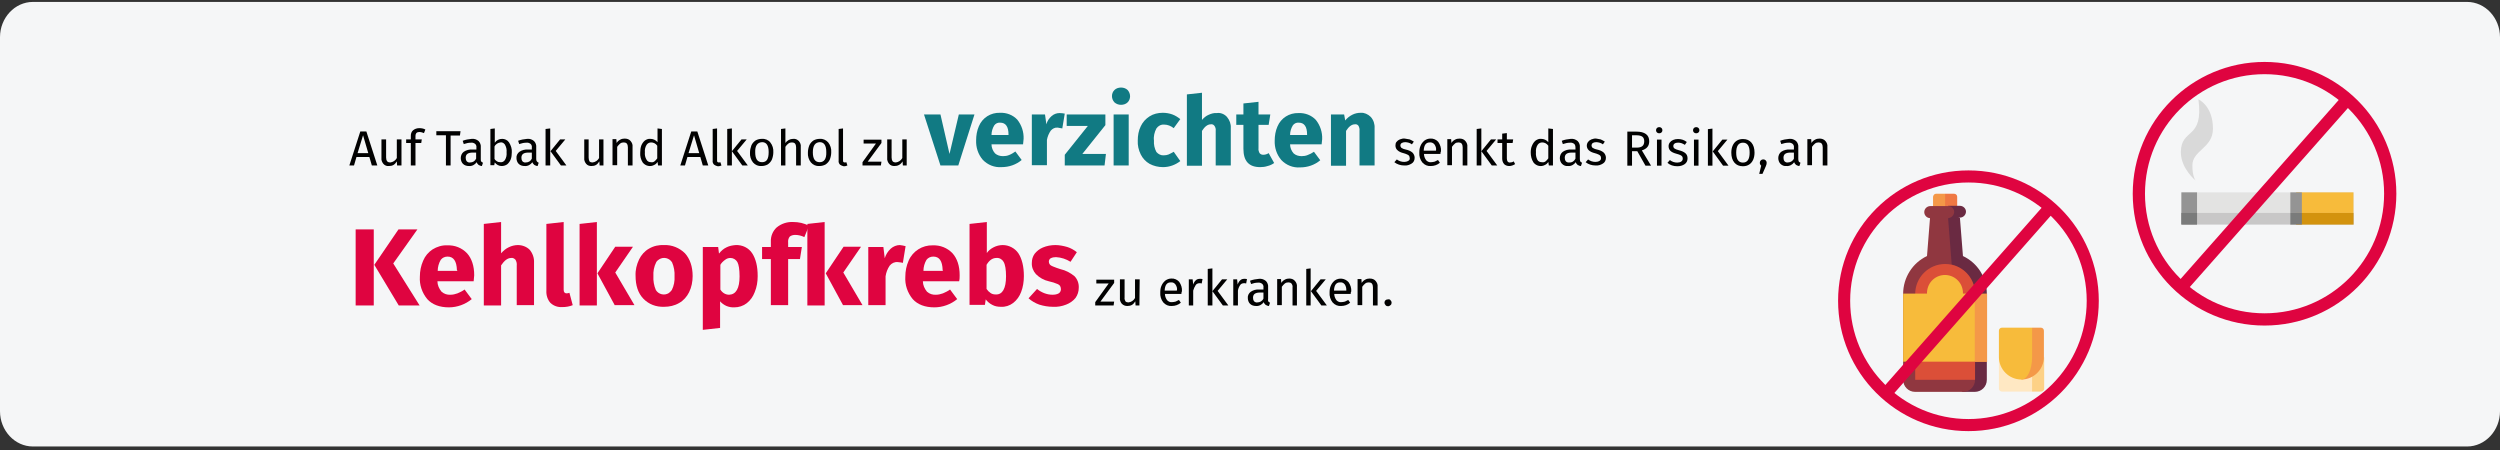 <?xml version="1.0" encoding="UTF-8"?>
<svg width="911px" height="164px" viewBox="0 0 911 164" version="1.1" xmlns="http://www.w3.org/2000/svg" xmlns:xlink="http://www.w3.org/1999/xlink">
    <rect x="0" y="0" width="911" height="164" fill="#333333" stroke="none"/>
    <title>kehlkopfkrebs-vorbeugung</title>
    <g id="Page-1" stroke="none" stroke-width="1" fill="none" fill-rule="evenodd">
        <g id="Illustrationen" transform="translate(3, -27302)">
            <g id="kehlkopfkrebs-vorbeugung" transform="translate(-3, 27302)">
                <g id="Group" transform="translate(0, 0.5)" fill="#F5F6F7" fill-rule="nonzero">
                    <g id="asthma-haeufigkeit">
                        <g id="guertelrose-haeufigkeit">
                            <g id="BG_Figur">
                                <g id="Mask">
                                    <path d="M911,13.057 L911,149.343 C911,156.414 905.6,162.2 899,162.2 L12,162.2 C5.4,162.2 0,156.414 0,149.343 L0,13.057 C0,5.986 5.4,0.2 12,0.2 L899,0.2 C905.6,0.2 911,5.986 911,13.057 Z" id="Path"></path>
                                </g>
                            </g>
                        </g>
                    </g>
                </g>
                <g id="Group" transform="translate(127, 31.5)" fill-rule="nonzero">
                    <path d="M8.5,28.8 L7.6,25.7 L2.9,25.7 L2,28.8 L0.3,28.8 L4.3,16.4 L6.5,16.4 L10.5,28.8 L8.5,28.8 Z M3.3,24.3 L7.2,24.3 L5.3,17.8 L3.3,24.3 Z" id="Shape" fill="#010101"></path>
                    <path d="M19.1,28.8 L17.7,28.8 L17.6,27.3 C17.3,27.8 16.9,28.3 16.4,28.6 C15.9,28.9 15.3,29 14.7,29 C14,29.1 13.2,28.8 12.7,28.2 C12.2,27.6 11.9,26.8 12,26.1 L12,19.3 L13.7,19.3 L13.7,25.9 C13.7,26.4 13.8,26.9 14.1,27.3 C14.4,27.6 14.8,27.7 15.2,27.7 C16.2,27.6 17.1,27 17.6,26.1 L17.6,19.3 L19.3,19.3 L19.3,28.8 L19.1,28.8 Z" id="Path" fill="#010101"></path>
                    <path d="M24.7,17 C24.5,17.3 24.4,17.6 24.4,18 L24.4,19.3 L26.7,19.3 L26.5,20.6 L24.4,20.6 L24.4,28.8 L22.7,28.8 L22.7,20.6 L21,20.6 L21,19.3 L22.7,19.3 L22.7,18 C22.7,17.3 22.9,16.5 23.5,16 C24.1,15.5 24.9,15.2 25.7,15.2 C26.1,15.2 26.5,15.2 26.9,15.3 C27.3,15.4 27.7,15.5 28,15.7 L27.5,17 C27,16.8 26.4,16.6 25.8,16.6 C25.4,16.6 25,16.7 24.7,17 Z" id="Path" fill="#010101"></path>
                    <polygon id="Path" fill="#010101" points="40.8 16.4 40.6 17.9 37.2 17.9 37.2 28.8 35.5 28.8 35.5 17.8 32 17.8 32 16.3 40.8 16.3"></polygon>
                    <path d="M48.4,27.4 C48.6,27.6 48.8,27.7 49,27.8 L48.6,29 C48.2,29 47.8,28.8 47.4,28.6 C47.1,28.3 46.8,28 46.7,27.6 C46.1,28.5 45,29.1 43.9,29 C43.1,29 42.3,28.8 41.7,28.2 C41.2,27.7 40.9,26.9 40.9,26.1 C40.9,25.2 41.3,24.3 42,23.8 C42.9,23.2 44,22.9 45.1,23 L46.6,23 L46.6,22.3 C46.7,21.8 46.5,21.2 46.1,20.9 C45.7,20.6 45.1,20.4 44.6,20.5 C43.7,20.5 42.9,20.7 42,21 L41.6,19.8 C42.6,19.4 43.8,19.2 44.9,19.1 C45.8,19 46.7,19.3 47.4,19.9 C48,20.5 48.3,21.4 48.2,22.2 L48.2,26.5 C48.2,26.9 48.2,27.2 48.4,27.4 Z M46.5,26.3 L46.5,24.1 L45.3,24.1 C43.5,24.1 42.7,24.7 42.7,26 C42.7,26.5 42.8,26.9 43.1,27.3 C43.4,27.6 43.9,27.8 44.3,27.7 C45.3,27.7 46.1,27.2 46.5,26.3 Z" id="Shape" fill="#010101"></path>
                    <path d="M58.5,20.4 C59.2,21.5 59.6,22.8 59.5,24 C59.5,24.9 59.4,25.8 59.1,26.6 C58.8,27.3 58.4,27.9 57.8,28.4 C57.2,28.8 56.5,29 55.8,29 C54.8,29 53.9,28.5 53.3,27.7 L53.1,28.7 L51.7,28.7 L51.7,15.5 L53.3,15.3 L53.3,20.5 C53.9,19.6 54.9,19.1 56,19.1 C56.9,19.1 57.9,19.5 58.5,20.4 Z M57,26.8 C57.5,26 57.7,25 57.6,24 C57.7,23 57.5,22.1 57,21.2 C56.6,20.6 56,20.3 55.4,20.4 C54.5,20.5 53.6,21 53.2,21.9 L53.2,26.4 C53.4,26.8 53.8,27.1 54.1,27.3 C54.4,27.5 54.8,27.6 55.3,27.6 C56,27.7 56.6,27.4 57,26.8 Z" id="Shape" fill="#010101"></path>
                    <path d="M68.7,27.4 C68.9,27.6 69.1,27.7 69.3,27.8 L68.9,29 C68.5,29 68.1,28.8 67.7,28.6 C67.4,28.3 67.1,28 67,27.6 C66.4,28.5 65.3,29.1 64.2,29 C63.4,29 62.6,28.8 62,28.2 C61.5,27.7 61.2,26.9 61.2,26.1 C61.1,25.2 61.6,24.3 62.3,23.8 C63.2,23.2 64.3,22.9 65.4,23 L66.8,23 L66.8,22.3 C66.9,21.8 66.7,21.2 66.3,20.9 C65.9,20.6 65.3,20.4 64.8,20.5 C63.9,20.5 63.1,20.7 62.2,21 L61.8,19.8 C62.8,19.4 64,19.2 65.1,19.1 C66,19 66.9,19.3 67.6,19.9 C68.2,20.5 68.5,21.4 68.4,22.2 L68.4,26.5 C68.4,26.9 68.5,27.2 68.7,27.4 Z M66.8,26.3 L66.8,24.1 L65.6,24.1 C63.8,24.1 63,24.7 63,26 C63,26.5 63.1,26.9 63.4,27.3 C63.7,27.6 64.2,27.8 64.6,27.7 C65.6,27.7 66.4,27.2 66.8,26.3 Z" id="Shape" fill="#010101"></path>
                    <path d="M73.5,15.3 L73.5,28.8 L71.8,28.8 L71.8,15.5 L73.5,15.3 Z M79,19.3 L75.5,23.5 L79.4,28.8 L77.4,28.8 L73.6,23.6 L77.1,19.3 L79,19.3 Z" id="Shape" fill="#010101"></path>
                    <path d="M92.9,28.8 L91.5,28.8 L91.4,27.3 C91.1,27.8 90.7,28.3 90.2,28.6 C89.7,28.9 89.1,29 88.5,29 C87.8,29 87.1,28.8 86.6,28.2 C86.1,27.6 85.8,26.8 85.9,26.1 L85.9,19.3 L87.5,19.3 L87.5,25.9 C87.5,26.4 87.6,26.9 87.8,27.3 C88.1,27.6 88.5,27.7 88.9,27.7 C89.9,27.6 90.8,27 91.3,26.1 L91.3,19.3 L92.9,19.3 L92.9,28.8 Z" id="Path" fill="#010101"></path>
                    <path d="M102.8,19.9 C103.3,20.5 103.6,21.2 103.5,22 L103.5,28.8 L101.8,28.8 L101.8,22.2 C101.8,21.7 101.7,21.2 101.4,20.8 C101.1,20.5 100.7,20.4 100.3,20.4 C99.8,20.4 99.4,20.5 99,20.8 C98.6,21.1 98.2,21.6 97.9,22 L97.9,28.7 L96.2,28.7 L96.2,19.2 L97.6,19.2 L97.7,20.6 C98,20.1 98.4,19.7 99,19.4 C99.5,19.1 100.1,19 100.6,19 C101.6,19 102.3,19.3 102.8,19.9 Z" id="Path" fill="#010101"></path>
                    <path d="M114.2,15.5 L114.2,28.8 L112.8,28.8 L112.6,27.5 C112.3,28 111.9,28.4 111.4,28.6 C110,29.4 108.2,29 107.2,27.7 C106.5,26.6 106.2,25.4 106.3,24.1 C106.3,23.2 106.4,22.3 106.7,21.5 C107,20.8 107.4,20.2 108,19.7 C108.6,19.3 109.3,19 110,19.1 C111,19.1 111.9,19.5 112.6,20.3 L112.6,15.3 L114.2,15.5 Z M111.5,27.3 C111.9,27 112.2,26.6 112.5,26.2 L112.5,21.6 C112.2,21.2 111.9,20.9 111.5,20.7 C111.1,20.5 110.7,20.4 110.3,20.4 C109.6,20.4 109,20.7 108.6,21.3 C108.1,22.1 107.9,23.1 108,24 C107.9,24.9 108.1,25.9 108.6,26.7 C108.9,27.3 109.5,27.6 110.2,27.6 C110.7,27.7 111.1,27.6 111.5,27.3 Z" id="Shape" fill="#010101"></path>
                    <path d="M129.1,28.8 L128.2,25.7 L123.5,25.7 L122.6,28.8 L120.9,28.8 L124.9,16.4 L127.1,16.4 L131.1,28.8 L129.1,28.8 Z M123.9,24.3 L127.8,24.3 L125.9,17.8 L123.9,24.3 Z" id="Shape" fill="#010101"></path>
                    <path d="M133.2,28.5 C132.8,28.1 132.6,27.5 132.7,27 L132.7,15.5 L134.3,15.3 L134.3,26.9 C134.3,27.1 134.3,27.3 134.4,27.5 C134.5,27.6 134.7,27.7 134.9,27.7 C135.1,27.7 135.3,27.7 135.5,27.6 L135.9,28.8 C135.5,29 135,29.1 134.6,29.1 C134.1,29 133.6,28.8 133.2,28.5 Z" id="Path" fill="#010101"></path>
                    <path d="M139.7,15.3 L139.7,28.8 L138,28.8 L138,15.5 L139.7,15.3 Z M145.1,19.3 L141.6,23.5 L145.5,28.8 L143.5,28.8 L139.7,23.6 L143.2,19.3 L145.1,19.3 Z" id="Shape" fill="#010101"></path>
                    <path d="M153.7,20.4 C154.5,21.4 154.9,22.7 154.8,24 C154.8,24.9 154.6,25.8 154.3,26.6 C154,27.3 153.5,27.9 152.8,28.4 C152.1,28.8 151.3,29 150.5,29 C149.3,29.1 148.2,28.6 147.4,27.7 C146.6,26.7 146.2,25.4 146.3,24.1 C146.3,23.2 146.5,22.3 146.8,21.5 C147.1,20.8 147.6,20.2 148.3,19.7 C149,19.3 149.8,19.1 150.6,19.1 C151.8,19 153,19.5 153.7,20.4 Z M148.2,24 C148.2,26.4 149,27.6 150.7,27.6 C152.4,27.6 153.1,26.4 153.1,23.9 C153.1,21.5 152.3,20.3 150.7,20.3 C149,20.4 148.1,21.6 148.2,24 L148.2,24 Z" id="Shape" fill="#010101"></path>
                    <path d="M164.1,19.9 C164.6,20.5 164.9,21.2 164.8,22 L164.8,28.8 L163.1,28.8 L163.1,22.2 C163.1,21.7 163,21.2 162.7,20.8 C162.4,20.5 162,20.4 161.6,20.4 C161.1,20.4 160.7,20.5 160.3,20.8 C159.9,21.1 159.5,21.5 159.2,22 L159.2,28.8 L157.6,28.8 L157.6,15.5 L159.2,15.3 L159.2,20.6 C159.8,19.7 160.9,19.1 162,19.1 C162.8,19 163.5,19.3 164.1,19.9 Z" id="Path" fill="#010101"></path>
                    <path d="M174.8,20.4 C175.6,21.4 176,22.7 175.9,24 C175.9,24.9 175.7,25.8 175.4,26.6 C175.1,27.3 174.6,27.9 173.9,28.4 C173.2,28.8 172.4,29 171.6,29 C170.4,29.1 169.3,28.6 168.5,27.7 C167.7,26.7 167.3,25.4 167.4,24.1 C167.4,23.2 167.6,22.3 167.9,21.5 C168.2,20.8 168.7,20.2 169.4,19.7 C170.1,19.3 170.9,19.1 171.7,19.1 C172.9,19 174,19.5 174.8,20.4 Z M169.2,24 C169.2,26.4 170,27.6 171.7,27.6 C173.3,27.6 174.2,26.4 174.1,23.9 C174.1,21.5 173.3,20.3 171.7,20.3 C170,20.4 169.2,21.6 169.2,24 Z" id="Shape" fill="#010101"></path>
                    <path d="M179.1,28.5 C178.7,28.1 178.5,27.5 178.6,27 L178.6,15.5 L180.2,15.3 L180.2,26.9 C180.2,27.1 180.2,27.3 180.3,27.5 C180.4,27.6 180.6,27.7 180.8,27.7 C181,27.7 181.2,27.7 181.4,27.6 L181.8,28.8 C181.4,29 180.9,29.1 180.5,29.1 C180,29 179.5,28.8 179.1,28.5 Z" id="Path" fill="#010101"></path>
                    <polygon id="Path" fill="#010101" points="194.2 19.3 194.2 20.6 189.2 27.4 194.2 27.4 194 28.8 187.3 28.8 187.3 27.6 192.2 20.8 187.7 20.8 187.7 19.4 194.2 19.4"></polygon>
                    <path d="M203.4,28.8 L202,28.8 L201.9,27.3 C201.6,27.8 201.2,28.3 200.6,28.6 C200.1,28.9 199.5,29 198.9,29 C198.2,29 197.5,28.8 197,28.2 C196.5,27.6 196.2,26.8 196.3,26.1 L196.3,19.3 L197.9,19.3 L197.9,25.9 C197.9,26.4 198,26.9 198.3,27.3 C198.6,27.6 199,27.7 199.4,27.7 C200.4,27.6 201.3,27 201.8,26.1 L201.8,19.3 L203.4,19.3 L203.4,28.8 Z" id="Path" fill="#010101"></path>
                    <polygon id="Path" fill="#117A83" points="228.1 10.2 222.2 28.8 215.7 28.8 209.7 10.2 215.7 10.2 219 24.6 222.4 10.2"></polygon>
                    <path d="M245.8,21.1 L234.3,21.1 C234.3,22.3 234.8,23.5 235.6,24.4 C236.4,25.1 237.4,25.4 238.5,25.4 C239.2,25.4 240,25.3 240.7,25 C241.5,24.7 242.3,24.2 243,23.7 L245.3,26.8 C243.3,28.5 240.7,29.4 238,29.4 C235.4,29.6 232.9,28.6 231.1,26.7 C229.4,24.7 228.6,22.2 228.7,19.6 C228.7,17.9 229,16.1 229.7,14.5 C231,11.4 234,9.5 237.4,9.6 C239.8,9.5 242.1,10.4 243.7,12.1 C245.3,14.1 246.1,16.6 246,19.1 C245.9,19.8 245.9,20.5 245.8,21.1 Z M240.5,17.5 C240.5,14.7 239.5,13.2 237.5,13.2 C236.6,13.1 235.8,13.5 235.3,14.2 C234.7,15.2 234.3,16.4 234.3,17.7 L240.5,17.7 L240.5,17.5 Z" id="Shape" fill="#117A83"></path>
                    <path d="M261,9.9 L260.1,15.3 C259.6,15.2 259,15.1 258.4,15 C257.4,14.9 256.5,15.4 255.9,16.1 C255.2,17.1 254.7,18.3 254.5,19.5 L254.5,28.7 L249,28.7 L249,10.2 L253.8,10.2 L254.3,13.8 C254.6,12.6 255.3,11.6 256.2,10.8 C257,10.1 258,9.7 259.1,9.7 C259.8,9.7 260.4,9.8 261,9.9 Z" id="Path" fill="#117A83"></path>
                    <polygon id="Path" fill="#117A83" points="275.8 10.2 275.8 14.1 267.4 24.6 276 24.6 275.5 28.8 261 28.8 261 24.9 269.4 14.4 261.7 14.4 261.7 10.2"></polygon>
                    <path d="M283.9,1.3 C285.1,2.6 285.1,4.6 283.9,5.8 C283.3,6.4 282.4,6.7 281.5,6.7 C280.6,6.7 279.8,6.4 279.1,5.8 C277.9,4.5 277.9,2.5 279.1,1.3 C279.7,0.7 280.6,0.4 281.5,0.4 C282.4,0.4 283.3,0.7 283.9,1.3 Z M284.3,10.2 L284.3,28.8 L278.8,28.8 L278.8,10.2 L284.3,10.2 Z" id="Shape" fill="#117A83"></path>
                    <path d="M300.2,10.2 C301.3,10.6 302.2,11.2 303.1,11.9 L300.7,15.2 C299.7,14.4 298.5,13.9 297.2,13.9 C296.1,13.8 295,14.4 294.4,15.3 C293.7,16.6 293.3,18.2 293.5,19.7 C293.4,21.2 293.7,22.6 294.4,23.9 C295.1,24.7 296.1,25.2 297.1,25.1 C297.7,25.1 298.3,25 298.8,24.8 C299.4,24.5 300.1,24.2 300.7,23.8 L303.1,27.2 C301.3,28.6 299.1,29.4 296.8,29.4 C295.1,29.4 293.4,29 291.9,28.2 C290.5,27.4 289.4,26.2 288.7,24.8 C287.9,23.2 287.5,21.4 287.6,19.7 C287.6,17.9 287.9,16.1 288.7,14.5 C289.4,13 290.5,11.8 291.9,10.9 C293.3,10 295,9.6 296.7,9.6 C297.9,9.6 299.1,9.8 300.2,10.2 Z" id="Path" fill="#117A83"></path>
                    <path d="M320.1,11.1 C321.1,12.3 321.6,13.7 321.5,15.2 L321.5,28.8 L316,28.8 L316,16.2 C316.1,15.5 315.9,14.8 315.5,14.3 C315.2,13.9 314.7,13.7 314.2,13.8 C313.1,13.8 312,14.6 311,16.2 L311,28.9 L305.5,28.9 L305.5,2.9 L311,2.3 L311,12.2 C311.7,11.4 312.5,10.7 313.5,10.3 C314.4,9.9 315.4,9.6 316.4,9.7 C317.7,9.5 319.1,10 320.1,11.1 Z" id="Path" fill="#117A83"></path>
                    <path d="M337.3,27.9 C336.6,28.4 335.8,28.8 334.9,29 C334,29.3 333.1,29.4 332.2,29.4 C328.1,29.4 326.1,27.2 326.1,22.7 L326.1,14 L323.5,14 L323.5,10.2 L326.1,10.2 L326.1,6.2 L331.6,5.6 L331.6,10.2 L335.9,10.2 L335.3,14 L331.6,14 L331.6,22.5 C331.5,23.1 331.7,23.8 332,24.3 C332.3,24.7 332.8,24.9 333.3,24.9 C334,24.9 334.7,24.7 335.3,24.3 L337.3,27.9 Z" id="Path" fill="#117A83"></path>
                    <path d="M354.6,21.1 L343.1,21.1 C343.1,22.3 343.6,23.5 344.4,24.4 C345.2,25.1 346.2,25.4 347.3,25.4 C348,25.4 348.8,25.3 349.5,25 C350.3,24.7 351.1,24.3 351.8,23.8 L354.1,26.9 C352.1,28.6 349.5,29.5 346.8,29.5 C344.2,29.7 341.7,28.7 339.9,26.8 C338.2,24.8 337.4,22.3 337.5,19.7 C337.5,18 337.8,16.2 338.5,14.6 C339.8,11.5 342.8,9.6 346.2,9.7 C348.6,9.6 350.9,10.5 352.5,12.2 C354.1,14.2 354.9,16.7 354.8,19.2 C354.7,19.8 354.7,20.5 354.6,21.1 Z M349.3,17.5 C349.3,14.7 348.3,13.2 346.3,13.2 C345.4,13.1 344.6,13.5 344.1,14.2 C343.5,15.2 343.1,16.4 343.1,17.7 L349.3,17.7 L349.3,17.5 Z" id="Shape" fill="#117A83"></path>
                    <path d="M372.5,11.1 C373.5,12.2 374,13.7 373.9,15.2 L373.9,28.8 L368.4,28.8 L368.4,16.2 C368.5,15.5 368.3,14.8 368,14.3 C367.7,13.9 367.2,13.7 366.7,13.8 C365.6,13.8 364.5,14.6 363.5,16.2 L363.5,28.9 L358,28.9 L358,10.2 L362.8,10.2 L363.2,12.4 C363.9,11.5 364.8,10.8 365.8,10.3 C366.8,9.8 367.8,9.6 368.9,9.6 C370.1,9.5 371.5,10.1 372.5,11.1 Z" id="Path" fill="#117A83"></path>
                    <path d="M386.7,19.3 C387.2,19.5 387.7,19.8 388.2,20.1 L387.5,21.1 C387.1,20.8 386.7,20.6 386.3,20.5 C385.9,20.4 385.5,20.3 385.1,20.3 C384.6,20.3 384.2,20.4 383.8,20.6 C383.5,20.8 383.3,21.1 383.3,21.5 C383.3,21.9 383.5,22.2 383.7,22.4 C384.2,22.7 384.7,22.9 385.3,23 C386.2,23.2 387,23.5 387.7,24.1 C388.2,24.6 388.5,25.3 388.5,26 C388.5,26.9 388.1,27.7 387.4,28.1 C386.6,28.6 385.7,28.9 384.7,28.8 C383.4,28.8 382.1,28.4 381.1,27.6 L382,26.6 C382.8,27.2 383.7,27.5 384.7,27.5 C385.2,27.5 385.7,27.4 386.2,27.1 C386.6,26.9 386.8,26.5 386.7,26.1 C386.7,25.8 386.6,25.6 386.5,25.3 C386.3,25.1 386.1,24.9 385.8,24.8 C385.3,24.6 384.9,24.4 384.4,24.3 C383.6,24.1 382.8,23.8 382.2,23.2 C381.7,22.8 381.5,22.1 381.5,21.5 C381.5,21 381.6,20.5 381.9,20.2 C382.2,19.8 382.6,19.5 383.1,19.3 C383.7,19.1 384.3,18.9 384.9,19 C385.5,19.1 386.1,19.2 386.7,19.3 Z" id="Path" fill="#010101"></path>
                    <path d="M397.9,24.6 L391.9,24.6 C391.9,25.4 392.2,26.2 392.7,26.9 C393.2,27.4 393.8,27.7 394.5,27.6 C394.9,27.6 395.4,27.5 395.8,27.4 C396.2,27.2 396.6,27 397,26.8 L397.7,27.8 C396.8,28.6 395.6,29 394.4,29 C393.2,29.1 392.1,28.6 391.3,27.7 C390.5,26.7 390.1,25.4 390.2,24.1 C390.2,23.2 390.3,22.3 390.7,21.5 C391,20.8 391.5,20.2 392.1,19.7 C392.7,19.3 393.4,19 394.2,19 C395.3,18.9 396.4,19.4 397.1,20.2 C397.8,21.2 398.2,22.4 398.1,23.6 C397.9,24 397.9,24.3 397.9,24.6 Z M396.3,23.3 C396.4,22.5 396.2,21.8 395.7,21.1 C395.3,20.6 394.6,20.3 394,20.4 C392.6,20.4 391.9,21.4 391.8,23.4 L396.2,23.4 L396.3,23.3 Z" id="Shape" fill="#010101"></path>
                    <path d="M407,19.9 C407.5,20.5 407.8,21.2 407.7,22 L407.7,28.8 L406,28.8 L406,22.2 C406,21.7 405.9,21.2 405.6,20.8 C405.3,20.5 404.9,20.4 404.5,20.4 C404,20.4 403.5,20.5 403.2,20.8 C402.8,21.1 402.4,21.6 402.1,22 L402.1,28.7 L400.4,28.7 L400.4,19.2 L401.8,19.2 L401.9,20.6 C402.2,20.1 402.6,19.7 403.2,19.4 C403.7,19.1 404.3,19 404.9,19 C405.8,19 406.5,19.3 407,19.9 Z" id="Path" fill="#010101"></path>
                    <path d="M412.8,15.3 L412.8,28.8 L411.1,28.8 L411.1,15.5 L412.8,15.3 Z M418.2,19.3 L414.7,23.5 L418.6,28.8 L416.6,28.8 L412.8,23.6 L416.3,19.3 L418.2,19.3 Z" id="Shape" fill="#010101"></path>
                    <path d="M425.1,28.3 C424.5,28.7 423.7,29 423,29 C422.3,29 421.6,28.8 421.1,28.3 C420.6,27.7 420.4,27 420.4,26.3 L420.4,20.6 L418.7,20.6 L418.7,19.3 L420.4,19.3 L420.4,17.2 L422.1,17 L422.1,19.3 L424.4,19.3 L424.2,20.6 L422.1,20.6 L422.1,26.3 C422.1,26.7 422.2,27.1 422.4,27.4 C422.6,27.6 422.9,27.8 423.3,27.7 C423.7,27.7 424.2,27.6 424.6,27.3 L425.1,28.3 Z" id="Path" fill="#010101"></path>
                    <path d="M438.9,15.5 L438.9,28.8 L437.4,28.8 L437.2,27.5 C436.9,28 436.5,28.4 436,28.6 C434.6,29.4 432.8,29 431.8,27.7 C431.1,26.6 430.8,25.4 430.8,24.1 C430.8,23.2 430.9,22.3 431.3,21.5 C431.6,20.8 432,20.2 432.6,19.7 C433.2,19.3 433.9,19 434.6,19.1 C435.6,19.1 436.5,19.5 437.2,20.3 L437.2,15.3 L438.9,15.5 Z M436.2,27.3 C436.6,27 436.9,26.6 437.2,26.2 L437.2,21.6 C436.9,21.2 436.6,20.9 436.2,20.7 C435.8,20.5 435.4,20.4 435,20.4 C434.3,20.4 433.7,20.7 433.3,21.3 C432.8,22.1 432.6,23.1 432.7,24 C432.6,24.9 432.8,25.9 433.2,26.7 C433.5,27.3 434.1,27.6 434.8,27.6 C435.4,27.7 435.8,27.6 436.2,27.3 Z" id="Shape" fill="#010101"></path>
                    <path d="M448.9,27.4 C449.1,27.6 449.3,27.7 449.5,27.8 L449.1,29 C448.7,29 448.3,28.8 447.9,28.6 C447.6,28.3 447.3,28 447.2,27.6 C446.6,28.5 445.5,29.1 444.4,29 C443.6,29.1 442.8,28.8 442.2,28.2 C441.7,27.7 441.4,26.9 441.4,26.1 C441.4,25.2 441.8,24.3 442.5,23.8 C443.4,23.2 444.5,22.9 445.6,23 L447.1,23 L447.1,22.3 C447.1,21.8 447,21.2 446.6,20.9 C446.2,20.6 445.6,20.4 445.1,20.5 C444.2,20.5 443.4,20.7 442.5,21 L442.1,19.8 C443.1,19.4 444.3,19.2 445.4,19.1 C446.3,19 447.2,19.3 447.9,19.9 C448.5,20.5 448.8,21.4 448.7,22.2 L448.7,26.5 C448.7,26.9 448.8,27.2 448.9,27.4 Z M447.1,26.3 L447.1,24.1 L445.8,24.1 C444,24.1 443.2,24.7 443.2,26 C443.2,26.5 443.3,26.9 443.6,27.3 C443.9,27.6 444.4,27.8 444.8,27.7 C445.8,27.8 446.7,27.2 447.1,26.3 Z" id="Shape" fill="#010101"></path>
                    <path d="M456.3,19.3 C456.8,19.5 457.3,19.8 457.8,20.1 L457.1,21.1 C456.7,20.8 456.3,20.6 455.9,20.5 C455.5,20.4 455.1,20.3 454.7,20.3 C454.2,20.3 453.8,20.4 453.4,20.6 C452.9,21 452.8,21.7 453.2,22.2 C453.3,22.3 453.3,22.4 453.4,22.4 C453.9,22.7 454.4,22.9 455,23 C455.9,23.2 456.7,23.5 457.4,24.1 C457.9,24.6 458.2,25.3 458.2,26 C458.2,26.9 457.8,27.7 457.1,28.1 C456.3,28.6 455.4,28.9 454.4,28.8 C453.1,28.8 451.8,28.4 450.8,27.6 L451.7,26.6 C452.5,27.2 453.4,27.5 454.4,27.5 C454.9,27.5 455.4,27.4 455.9,27.1 C456.2,26.9 456.5,26.5 456.4,26.1 C456.4,25.8 456.4,25.6 456.2,25.3 C456,25.1 455.8,24.9 455.5,24.8 C455,24.6 454.6,24.4 454.1,24.3 C453.3,24.1 452.5,23.8 451.9,23.2 C451.1,22.4 451,21.1 451.7,20.2 C452,19.8 452.4,19.5 452.9,19.3 C453.5,19.1 454.1,18.9 454.7,19 C455.1,19.1 455.7,19.2 456.3,19.3 Z" id="Path" fill="#010101"></path>
                    <path d="M528.5,27.4 C528.7,27.6 528.9,27.7 529.1,27.8 L528.7,29 C528.3,29 527.9,28.8 527.5,28.6 C527.2,28.3 526.9,28 526.8,27.6 C526.2,28.5 525.1,29.1 524,29 C523.2,29.1 522.4,28.8 521.8,28.2 C521.3,27.7 521,26.9 521,26.1 C521,25.2 521.4,24.3 522.1,23.8 C523,23.2 524.1,22.9 525.2,23 L526.7,23 L526.7,22.3 C526.8,21.8 526.6,21.2 526.2,20.9 C525.8,20.6 525.2,20.4 524.7,20.5 C523.8,20.5 523,20.7 522.1,21 L521.7,19.8 C522.7,19.4 523.9,19.2 525,19.1 C525.9,19 526.8,19.3 527.5,19.9 C528.1,20.5 528.4,21.4 528.3,22.2 L528.3,26.5 C528.3,26.9 528.4,27.2 528.5,27.4 Z M526.7,26.3 L526.7,24.1 L525.5,24.1 C523.7,24.1 522.9,24.7 522.9,26 C522.9,26.5 523,26.9 523.3,27.3 C523.6,27.6 524.1,27.8 524.5,27.7 C525.4,27.7 526.3,27.2 526.7,26.3 L526.7,26.3 Z" id="Shape" fill="#010101"></path>
                    <path d="M538.2,19.9 C538.7,20.5 539,21.2 538.9,22 L538.9,28.8 L537.2,28.8 L537.2,22.2 C537.2,21.7 537.1,21.2 536.8,20.8 C536.5,20.5 536.1,20.4 535.7,20.4 C535.2,20.4 534.8,20.5 534.4,20.8 C534,21.1 533.6,21.6 533.3,22 L533.3,28.7 L531.6,28.7 L531.6,19.2 L533,19.2 L533.1,20.6 C533.4,20.1 533.8,19.7 534.4,19.4 C534.9,19.1 535.5,19 536.1,19 C536.9,19 537.7,19.3 538.2,19.9 Z" id="Path" fill="#010101"></path>
                    <path d="M9.2,52.1 L9.2,79.8 L2.6,79.8 L2.6,52.1 L9.2,52.1 Z M25.1,52.1 L16.3,64.5 L25.9,79.8 L18.3,79.8 L9.4,65 L18.2,52.1 L25.1,52.1 Z" id="Shape" fill="#DF0440"></path>
                    <path d="M45.6,71 L32.4,71 C32.4,72.4 33,73.7 33.9,74.8 C34.8,75.6 36,76 37.2,75.9 C38,75.9 38.9,75.7 39.7,75.4 C40.6,75 41.5,74.6 42.3,74 L44.9,77.5 C42.6,79.4 39.6,80.5 36.6,80.5 C33.2,80.5 30.5,79.5 28.7,77.5 C26.8,75.2 25.8,72.3 26,69.3 C26,67.3 26.4,65.3 27.2,63.5 C27.9,61.8 29.1,60.4 30.6,59.4 C32.2,58.4 34.1,57.8 36,57.9 C38.7,57.8 41.3,58.8 43.2,60.8 C44.9,62.7 45.8,65.4 45.8,68.8 C45.7,69.5 45.7,70.3 45.6,71 Z M39.5,66.9 C39.4,63.7 38.3,62 36.1,62 C35.1,62 34.2,62.4 33.6,63.2 C32.9,64.4 32.5,65.8 32.5,67.2 L39.6,67.2 L39.6,66.9 L39.5,66.9 Z" id="Shape" fill="#DF0440"></path>
                    <path d="M66,59.5 C67.1,60.8 67.7,62.5 67.6,64.2 L67.6,79.7 L61.3,79.7 L61.3,65.3 C61.4,64.5 61.2,63.7 60.8,63.1 C60.4,62.7 59.9,62.4 59.3,62.5 C58,62.5 56.8,63.4 55.6,65.2 L55.6,79.8 L49.3,79.8 L49.3,50.1 L55.6,49.4 L55.6,60.8 C56.4,59.9 57.3,59.1 58.4,58.6 C59.4,58.1 60.6,57.8 61.7,57.8 C63.3,57.8 64.9,58.4 66,59.5 Z" id="Path" fill="#DF0440"></path>
                    <path d="M73.6,78.9 C72.5,77.7 72,76 72.1,74.4 L72.1,50.1 L78.4,49.4 L78.4,74.1 C78.4,75 78.8,75.4 79.5,75.4 C79.8,75.4 80.2,75.3 80.5,75.2 L81.7,79.7 C80.5,80.2 79.2,80.4 77.9,80.4 C76.3,80.5 74.8,80 73.6,78.9 Z" id="Path" fill="#DF0440"></path>
                    <path d="M90.5,49.4 L90.5,79.8 L84.2,79.8 L84.2,50.1 L90.5,49.4 Z M103.6,58.5 L97.2,67.8 L104.2,79.7 L97,79.7 L90.7,68.1 L97.2,58.4 L103.6,58.4 L103.6,58.5 Z" id="Shape" fill="#DF0440"></path>
                    <path d="M122.6,60.8 C124.4,62.8 125.4,65.6 125.4,69.1 C125.4,71.1 125,73.2 124.1,75 C123.3,76.6 122.1,78 120.5,78.9 C118.8,79.9 116.9,80.3 115,80.3 C112.1,80.4 109.4,79.4 107.4,77.3 C105.5,75.3 104.6,72.5 104.6,69 C104.5,66.9 105,64.9 105.9,63 C106.7,61.4 107.9,60 109.5,59.1 C111.2,58.1 113.1,57.7 115.1,57.8 C117.8,57.7 120.6,58.8 122.6,60.8 Z M112.1,64.1 C111.3,65.7 111,67.4 111.1,69.1 C111,70.8 111.3,72.6 112,74.2 C113,75.8 115.1,76.3 116.7,75.3 C117.1,75 117.5,74.6 117.8,74.2 C118.6,72.6 118.9,70.9 118.8,69.2 C118.9,67.5 118.6,65.7 117.9,64.1 C116.9,62.5 114.8,62 113.2,63 C112.7,63.3 112.3,63.7 112.1,64.1 Z" id="Shape" fill="#DF0440"></path>
                    <path d="M147.1,60.8 C148.4,62.8 149.1,65.5 149.1,69.1 C149.1,71.1 148.8,73.1 148,75 C147.4,76.6 146.4,78 145.1,79 C143.8,80 142.2,80.5 140.6,80.5 C138.6,80.6 136.7,79.8 135.4,78.3 L135.4,88 L129.1,88.7 L129.1,58.5 L134.7,58.5 L135,60.9 C135.8,59.9 136.7,59.1 137.8,58.6 C138.8,58.1 139.9,57.9 141.1,57.8 C143.5,57.7 145.8,58.8 147.1,60.8 Z M142.5,69.2 C142.5,66.7 142.2,64.9 141.7,64 C141.2,63.1 140.2,62.5 139.2,62.5 C138.5,62.5 137.8,62.7 137.2,63.2 C136.5,63.7 135.9,64.3 135.5,65 L135.5,74 C136.2,75.2 137.4,75.9 138.7,75.9 C141.2,75.8 142.5,73.6 142.5,69.2 Z" id="Shape" fill="#DF0440"></path>
                    <path d="M160.8,54.7 C160.3,55.3 160.1,56.1 160.2,56.9 L160.2,58.5 L165.2,58.5 L164.5,62.9 L160.2,62.9 L160.2,79.7 L153.9,79.7 L153.9,62.9 L150.7,62.9 L150.7,58.5 L153.9,58.5 L153.9,56.6 C153.8,54.6 154.6,52.7 156,51.4 C157.7,50 159.8,49.3 162,49.4 C164,49.4 166,49.8 167.8,50.8 L166.1,54.9 C165.1,54.4 163.9,54.1 162.8,54.1 C162,54.1 161.3,54.3 160.8,54.7 Z" id="Path" fill="#DF0440"></path>
                    <path d="M173.5,49.4 L173.5,79.8 L167.2,79.8 L167.2,50.1 L173.5,49.4 Z M186.7,58.5 L180.3,67.8 L187.3,79.7 L180.2,79.7 L173.9,68.1 L180.4,58.4 L186.7,58.4 L186.7,58.5 Z" id="Shape" fill="#DF0440"></path>
                    <path d="M203,58.2 L202,64.3 C201.4,64.1 200.7,64.1 200.1,64 C199,63.9 197.9,64.4 197.2,65.3 C196.4,66.5 195.9,67.8 195.7,69.2 L195.7,79.7 L189.4,79.7 L189.4,58.5 L194.9,58.5 L195.4,62.6 C195.8,61.3 196.5,60.1 197.6,59.1 C198.5,58.3 199.7,57.8 200.9,57.8 C201.6,57.9 202.3,58 203,58.2 Z" id="Path" fill="#DF0440"></path>
                    <path d="M222.5,71 L209.3,71 C209.3,72.4 209.9,73.7 210.8,74.8 C211.7,75.6 212.9,76 214.1,75.9 C214.9,75.9 215.8,75.7 216.6,75.4 C217.5,75 218.4,74.6 219.2,74 L221.8,77.5 C219.5,79.4 216.5,80.5 213.5,80.5 C210.1,80.5 207.4,79.5 205.6,77.5 C203.7,75.2 202.7,72.3 202.9,69.3 C202.9,67.3 203.3,65.3 204.1,63.5 C205.6,60 209.1,57.8 212.9,57.9 C215.6,57.8 218.2,58.8 220.1,60.8 C221.8,62.7 222.7,65.4 222.7,68.8 C222.7,69.5 222.7,70.3 222.5,71 Z M216.5,66.9 C216.4,63.6 215.3,62 213.1,62 C212.1,62 211.2,62.4 210.6,63.2 C209.9,64.4 209.5,65.8 209.5,67.2 L216.6,67.2 L216.5,66.9 Z" id="Shape" fill="#DF0440"></path>
                    <path d="M244.1,60.8 C245.4,62.8 246.1,65.6 246.1,69.1 C246.1,71.1 245.8,73.1 245.1,74.9 C244.5,76.5 243.5,77.9 242.2,78.9 C240.9,79.9 239.3,80.4 237.7,80.3 C236.6,80.3 235.5,80.1 234.6,79.6 C233.6,79.1 232.8,78.4 232.2,77.6 L231.9,79.6 L226.3,79.6 L226.3,50.1 L232.6,49.4 L232.6,60.7 C233.2,59.8 234.1,59.1 235.1,58.6 C236.1,58.1 237.2,57.8 238.4,57.8 C240.6,57.8 242.8,58.9 244.1,60.8 Z M239.6,69.2 C239.6,66.7 239.3,64.9 238.7,63.9 C238.2,63 237.2,62.4 236.1,62.5 C234.7,62.5 233.5,63.3 232.5,65 L232.5,73.8 C232.9,74.4 233.4,74.9 234,75.3 C234.6,75.7 235.2,75.8 235.9,75.8 C238.3,75.9 239.6,73.6 239.6,69.2 Z" id="Shape" fill="#DF0440"></path>
                    <path d="M261.9,58.5 C263.2,58.9 264.4,59.6 265.4,60.4 L263.1,63.9 C261.5,62.9 259.7,62.3 257.8,62.2 C257.1,62.2 256.5,62.3 255.9,62.6 C255.5,62.8 255.2,63.3 255.2,63.8 C255.2,64.2 255.3,64.5 255.5,64.8 C255.8,65.2 256.2,65.4 256.7,65.6 C257.6,66 258.6,66.3 259.5,66.6 C261.3,67 263,67.9 264.5,69.1 C265.6,70.2 266.2,71.8 266.1,73.4 C266.1,74.7 265.7,76 264.9,77.1 C264,78.2 262.8,79 261.5,79.5 C260,80.1 258.3,80.4 256.7,80.3 C255,80.3 253.3,80 251.7,79.5 C250.3,79 248.9,78.2 247.8,77.2 L250.9,73.8 C252.5,75.1 254.5,75.9 256.5,75.9 C257.3,75.9 258.1,75.8 258.8,75.4 C259.3,75.1 259.6,74.5 259.6,73.9 C259.6,73.5 259.5,73.1 259.3,72.7 C259,72.3 258.5,72 258.1,71.9 C257.5,71.6 256.5,71.3 255.2,71 C253.4,70.6 251.8,69.7 250.5,68.4 C249.5,67.3 248.9,65.8 249,64.3 C249,63.1 249.3,62 250,61 C250.8,60 251.8,59.2 253,58.7 C254.4,58.1 256,57.8 257.6,57.8 C259,57.8 260.5,58.1 261.9,58.5 Z" id="Path" fill="#DF0440"></path>
                    <polygon id="Path" fill="#010101" points="279 70.3 279 71.6 274 78.4 279 78.4 278.8 79.8 272.1 79.8 272.1 78.6 277 71.8 272.5 71.8 272.5 70.4 279 70.4"></polygon>
                    <path d="M288.2,79.8 L286.8,79.8 L286.7,78.3 C286.4,78.8 286,79.3 285.5,79.6 C285,79.9 284.4,80 283.8,80 C283.1,80 282.4,79.8 281.8,79.2 C281.3,78.6 281,77.8 281.1,77.1 L281.1,70.3 L282.8,70.3 L282.8,76.9 C282.7,77.4 282.9,77.9 283.1,78.3 C283.4,78.6 283.8,78.7 284.2,78.7 C285.2,78.6 286.1,78 286.6,77.1 L286.6,70.3 L288.3,70.3 L288.2,79.8 Z" id="Path" fill="#010101"></path>
                    <path d="M303.5,75.6 L297.5,75.6 C297.5,76.4 297.8,77.2 298.3,77.9 C298.8,78.4 299.4,78.7 300.1,78.6 C300.5,78.6 301,78.5 301.4,78.4 C301.8,78.2 302.2,78 302.6,77.8 L303.3,78.8 C302.4,79.6 301.2,80 300,80 C298.8,80.1 297.7,79.6 296.9,78.7 C296.1,77.7 295.7,76.4 295.8,75.1 C295.8,74.2 295.9,73.3 296.3,72.5 C296.6,71.8 297.1,71.2 297.7,70.7 C298.3,70.3 299,70 299.8,70 C300.9,69.9 302,70.4 302.7,71.2 C303.4,72.2 303.8,73.4 303.7,74.6 C303.5,75.1 303.5,75.3 303.5,75.6 Z M301.9,74.3 C302,73.5 301.8,72.8 301.3,72.1 C300.9,71.6 300.3,71.3 299.6,71.4 C298.2,71.4 297.5,72.4 297.4,74.4 L301.8,74.4 L301.8,74.3 L301.9,74.3 Z" id="Shape" fill="#010101"></path>
                    <path d="M311.2,70.2 L310.9,71.8 C310.6,71.7 310.4,71.7 310.1,71.7 C309.6,71.7 309,71.9 308.7,72.4 C308.3,73 308,73.7 307.8,74.4 L307.8,79.8 L306.2,79.8 L306.2,70.3 L307.6,70.3 L307.8,72.2 C308,71.6 308.3,71 308.8,70.6 C309.2,70.2 309.8,70.1 310.3,70.1 C310.6,70.1 310.9,70.1 311.2,70.2 Z" id="Path" fill="#010101"></path>
                    <path d="M314.8,66.3 L314.8,79.8 L313.1,79.8 L313.1,66.5 L314.8,66.3 Z M320.2,70.3 L316.7,74.5 L320.6,79.8 L318.6,79.8 L314.8,74.6 L318.3,70.3 L320.2,70.3 Z" id="Shape" fill="#010101"></path>
                    <path d="M327.4,70.2 L327.1,71.8 C326.8,71.7 326.6,71.7 326.3,71.7 C325.8,71.7 325.2,71.9 324.9,72.4 C324.5,73 324.2,73.7 324.1,74.4 L324.1,79.8 L322.4,79.8 L322.4,70.3 L323.8,70.3 L324,72.2 C324.2,71.6 324.5,71 325,70.6 C325.4,70.2 326,70.1 326.5,70.1 C326.7,70.1 327.1,70.1 327.4,70.2 Z" id="Path" fill="#010101"></path>
                    <path d="M335.2,78.4 C335.4,78.6 335.6,78.7 335.8,78.8 L335.4,80 C335,80 334.6,79.8 334.2,79.6 C333.9,79.3 333.6,79 333.5,78.6 C332.9,79.5 331.8,80.1 330.7,80 C329.9,80 329.1,79.8 328.5,79.2 C328,78.7 327.7,77.9 327.7,77.1 C327.6,76.2 328.1,75.3 328.8,74.8 C329.7,74.2 330.8,73.9 331.9,74 L333.4,74 L333.4,73.3 C333.5,72.8 333.3,72.2 332.9,71.9 C332.5,71.6 331.9,71.4 331.4,71.5 C330.5,71.5 329.7,71.7 328.9,72 L328.5,70.8 C329.5,70.4 330.7,70.2 331.8,70.1 C332.7,70 333.6,70.3 334.3,70.9 C334.9,71.5 335.2,72.4 335.1,73.2 L335.1,77.5 C335,77.9 335.1,78.2 335.2,78.4 Z M333.4,77.3 L333.4,75.1 L332.2,75.1 C330.4,75.1 329.6,75.7 329.6,77 C329.6,77.5 329.7,77.9 330,78.3 C330.3,78.6 330.8,78.8 331.2,78.7 C332.1,78.7 333,78.2 333.4,77.3 Z" id="Shape" fill="#010101"></path>
                    <path d="M344.9,70.9 C345.4,71.5 345.7,72.2 345.6,73 L345.6,79.8 L344,79.8 L344,73.2 C344.1,72.7 343.9,72.2 343.6,71.8 C343.3,71.5 342.9,71.4 342.5,71.4 C342,71.4 341.6,71.5 341.2,71.8 C340.8,72.1 340.4,72.6 340.1,73 L340.1,79.7 L338.4,79.7 L338.4,70.2 L339.8,70.2 L339.9,71.6 C340.2,71.1 340.6,70.7 341.2,70.4 C341.7,70.1 342.3,70 342.8,70 C343.7,70 344.4,70.3 344.9,70.9 Z" id="Path" fill="#010101"></path>
                    <path d="M350.6,66.3 L350.6,79.8 L349,79.8 L349,66.5 L350.6,66.3 Z M356.1,70.3 L352.6,74.5 L356.5,79.8 L354.5,79.8 L350.7,74.6 L354.2,70.3 L356.1,70.3 Z" id="Shape" fill="#010101"></path>
                    <path d="M365.2,75.6 L359.2,75.6 C359.2,76.4 359.5,77.2 360,77.9 C360.5,78.4 361.1,78.7 361.8,78.6 C362.2,78.6 362.7,78.5 363.1,78.4 C363.5,78.2 363.9,78 364.3,77.8 L365,78.8 C364.1,79.6 362.9,80 361.7,80 C360.5,80.1 359.4,79.6 358.6,78.7 C357.8,77.7 357.4,76.4 357.5,75.1 C357.5,74.2 357.6,73.3 358,72.5 C358.3,71.8 358.8,71.2 359.4,70.7 C361,69.6 363.1,69.9 364.4,71.3 C365.1,72.3 365.5,73.5 365.4,74.7 C365.2,75 365.2,75.3 365.2,75.6 Z M363.6,74.3 C363.6,73.5 363.5,72.8 363,72.1 C362.6,71.6 362,71.3 361.3,71.4 C359.9,71.4 359.2,72.4 359.1,74.4 L363.6,74.4 L363.6,74.3 Z" id="Shape" fill="#010101"></path>
                    <path d="M374.3,70.9 C374.8,71.5 375.1,72.2 375,73 L375,79.8 L373.3,79.8 L373.3,73.2 C373.3,72.7 373.2,72.2 372.9,71.8 C372.6,71.5 372.2,71.4 371.8,71.4 C371.3,71.4 370.9,71.5 370.5,71.8 C370.1,72.1 369.7,72.6 369.4,73 L369.4,79.7 L367.7,79.7 L367.7,70.2 L369.1,70.2 L369.2,71.6 C369.5,71.1 369.9,70.7 370.5,70.4 C371,70.1 371.6,70 372.1,70 C373.1,70 373.8,70.3 374.3,70.9 Z" id="Path" fill="#010101"></path>
                    <path d="M379.7,77.9 C379.9,78.1 380.1,78.4 380.1,78.8 C380.1,79.1 380,79.5 379.7,79.7 C379.5,79.9 379.1,80.1 378.8,80.1 C378.5,80.1 378.1,80 377.9,79.7 C377.7,79.5 377.5,79.1 377.5,78.8 C377.5,78.1 378,77.6 378.7,77.6 C378.7,77.6 378.7,77.6 378.7,77.6 C379.2,77.5 379.5,77.6 379.7,77.9 Z" id="Path" fill="#010101"></path>
                    <path d="M467.71,28.864 L467.71,23.608 L469.636,23.608 L472.606,28.864 L474.64,28.864 L471.292,23.302 C472.192,23.026 472.864,22.618 473.308,22.078 C473.752,21.538 473.974,20.836 473.974,19.972 C473.974,18.808 473.575,17.932 472.777,17.344 C471.979,16.756 470.806,16.462 469.258,16.462 L469.258,16.462 L466,16.462 L466,28.864 L467.71,28.864 Z M469.438,22.294 L467.71,22.294 L467.71,17.794 L469.24,17.794 C470.26,17.794 471.001,17.965 471.463,18.307 C471.925,18.649 472.156,19.204 472.156,19.972 C472.156,20.788 471.928,21.379 471.472,21.745 C471.016,22.111 470.338,22.294 469.438,22.294 L469.438,22.294 Z M477.61,17.074 C477.958,17.074 478.24,16.969 478.456,16.759 C478.672,16.549 478.78,16.282 478.78,15.958 C478.78,15.634 478.672,15.364 478.456,15.148 C478.24,14.932 477.958,14.824 477.61,14.824 C477.274,14.824 476.998,14.932 476.782,15.148 C476.566,15.364 476.458,15.634 476.458,15.958 C476.458,16.282 476.566,16.549 476.782,16.759 C476.998,16.969 477.274,17.074 477.61,17.074 Z M478.456,28.864 L478.456,19.378 L476.8,19.378 L476.8,28.864 L478.456,28.864 Z M484.198,29.08 C485.242,29.08 486.127,28.834 486.853,28.342 C487.579,27.85 487.942,27.136 487.942,26.2 C487.942,25.408 487.681,24.784 487.159,24.328 C486.637,23.872 485.848,23.512 484.792,23.248 C484.024,23.044 483.493,22.834 483.199,22.618 C482.905,22.402 482.758,22.102 482.758,21.718 C482.758,21.334 482.914,21.031 483.226,20.809 C483.538,20.587 483.964,20.476 484.504,20.476 C484.936,20.476 485.347,20.542 485.737,20.674 C486.127,20.806 486.538,21.01 486.97,21.286 L486.97,21.286 L487.672,20.242 C487.204,19.882 486.712,19.612 486.196,19.432 C485.68,19.252 485.098,19.162 484.45,19.162 C483.802,19.162 483.217,19.273 482.695,19.495 C482.173,19.717 481.765,20.029 481.471,20.431 C481.177,20.833 481.03,21.28 481.03,21.772 C481.03,22.456 481.255,23.02 481.705,23.464 C482.155,23.908 482.884,24.262 483.892,24.526 C484.516,24.694 484.99,24.853 485.314,25.003 C485.638,25.153 485.866,25.327 485.998,25.525 C486.13,25.723 486.196,25.984 486.196,26.308 C486.196,26.752 486.013,27.103 485.647,27.361 C485.281,27.619 484.786,27.748 484.162,27.748 C483.19,27.748 482.302,27.442 481.498,26.83 L481.498,26.83 L480.616,27.838 C481.564,28.666 482.758,29.08 484.198,29.08 Z M491.092,17.074 C491.44,17.074 491.722,16.969 491.938,16.759 C492.154,16.549 492.262,16.282 492.262,15.958 C492.262,15.634 492.154,15.364 491.938,15.148 C491.722,14.932 491.44,14.824 491.092,14.824 C490.756,14.824 490.48,14.932 490.264,15.148 C490.048,15.364 489.94,15.634 489.94,15.958 C489.94,16.282 490.048,16.549 490.264,16.759 C490.48,16.969 490.756,17.074 491.092,17.074 Z M491.938,28.864 L491.938,19.378 L490.282,19.378 L490.282,28.864 L491.938,28.864 Z M497.014,28.864 L497.014,15.364 L495.358,15.562 L495.358,28.864 L497.014,28.864 Z M502.864,28.864 L498.976,23.572 L502.468,19.378 L500.614,19.378 L497.122,23.68 L500.884,28.864 L502.864,28.864 Z M508.12,29.08 C508.996,29.08 509.752,28.873 510.388,28.459 C511.024,28.045 511.51,27.463 511.846,26.713 C512.182,25.963 512.35,25.096 512.35,24.112 C512.35,22.588 511.981,21.382 511.243,20.494 C510.505,19.606 509.47,19.162 508.138,19.162 C507.25,19.162 506.488,19.369 505.852,19.783 C505.216,20.197 504.73,20.779 504.394,21.529 C504.058,22.279 503.89,23.146 503.89,24.13 C503.89,25.654 504.262,26.86 505.006,27.748 C505.75,28.636 506.788,29.08 508.12,29.08 Z M508.12,27.748 C506.488,27.748 505.672,26.542 505.672,24.13 C505.672,21.706 506.494,20.494 508.138,20.494 C509.758,20.494 510.568,21.7 510.568,24.112 C510.568,26.536 509.752,27.748 508.12,27.748 Z M515.248,31.852 L516.454,29.098 C516.67,28.618 516.778,28.192 516.778,27.82 C516.778,27.472 516.658,27.178 516.418,26.938 C516.178,26.698 515.878,26.578 515.518,26.578 C515.17,26.578 514.876,26.698 514.636,26.938 C514.396,27.178 514.276,27.472 514.276,27.82 C514.276,28.036 514.321,28.234 514.411,28.414 C514.501,28.594 514.624,28.744 514.78,28.864 L514.78,28.864 L514.06,31.852 L515.248,31.852 Z" id="Risiko," fill="#000000"></path>
                </g>
                <g id="Group" transform="translate(672, 63.5)">
                    <g id="Path" transform="translate(21, 7)" fill-rule="nonzero">
                        <path d="M38.8,59.6 L47.5,72.2 L50.8,72.2 C51.4,72.2 51.9,71.7 51.9,71.1 L51.9,59.7 L38.8,59.7 L38.8,59.6 Z" fill="#FDD186"></path>
                        <path d="M35.4,59.6 L35.4,71.1 C35.4,71.7 35.9,72.2 36.5,72.2 L47.5,72.2 L47.5,59.6 L35.4,59.6 Z" fill="#FFE8C3"></path>
                        <path d="M47.5,48.9 L43.6,67.8 C48.1,67.8 51.8,64.1 51.8,59.6 C51.8,59.6 51.8,59.6 51.8,59.6 L51.8,50 C51.8,49.4 51.3,48.9 50.7,48.9 L47.5,48.9 Z" fill="#F49848"></path>
                        <path d="M47.5,59.6 L47.5,48.9 L36.5,48.9 C35.9,48.9 35.4,49.4 35.4,50 L35.4,59.6 C35.4,64.1 39.1,67.8 43.6,67.8 C45.7,67.9 47.5,64.2 47.5,59.6 Z" fill="#F7BB3B"></path>
                        <path d="M15.8,0.1 L12.9,6.6 L20.2,6.6 L20.2,1.2 C20.2,0.6 19.7,0.1 19.1,0.1 L15.8,0.1 Z" fill="#EF7843"></path>
                        <path d="M11.4,1.2 L11.4,6.6 L15.8,6.6 L15.8,0.1 L12.5,0.1 C11.9,0.1 11.5,0.6 11.4,1.2 Z" fill="#F49848"></path>
                        <path d="M22.3,22.8 L21.2,8.9 L16,6 L16,67.9 L22.2,72.3 L26.6,72.3 C29,72.3 31,70.4 31,67.9 L31,36.5 C31,30.6 27.6,25.3 22.3,22.8 Z" fill="#6A2A42"></path>
                        <path d="M18.2,25.9 L16.7,6.7 L10.3,8.9 L9.2,22.8 C3.9,25.3 0.5,30.7 0.5,36.6 L0.5,67.9 C0.5,70.3 2.4,72.3 4.9,72.3 L22.3,72.3 C24.7,72.3 26.7,70.4 26.7,67.9 L26.7,36.5 C26.6,31.5 23.1,27.1 18.2,25.9 L18.2,25.9 Z" fill="#903740"></path>
                        <path d="M15.8,25.7 C9.8,25.7 4.9,30.6 4.9,36.6 L4.9,67.9 L26.7,67.9 L26.7,36.5 C26.7,30.5 21.8,25.7 15.8,25.7 Z" fill="#DB4F38"></path>
                        <path d="M21.2,4.5 L16.9,4.5 L16.9,8.8 L21.2,8.8 C22.4,8.8 23.4,7.8 23.4,6.6 C23.4,5.5 22.4,4.5 21.2,4.5 C21.2,4.5 21.2,4.5 21.2,4.5 Z" fill="#6A2A42"></path>
                        <path d="M19.1,6.7 C19.1,5.5 18.1,4.6 16.9,4.6 L10.4,4.6 C9.2,4.6 8.2,5.6 8.2,6.8 C8.2,8 9.2,9 10.4,9 L16.9,9 C18.1,8.9 19.1,7.9 19.1,6.7 C19.1,6.7 19.1,6.7 19.1,6.7 Z" fill="#903740"></path>
                        <polygon fill="#F49848" points="26.7 36.5 18 49 26.7 61.4 31.1 61.4 31.1 36.5"></polygon>
                        <path d="M22.3,36.5 C22.4,32.9 19.7,29.9 16,29.7 C12.4,29.6 9.4,32.3 9.2,36 C9.2,36.2 9.2,36.4 9.2,36.5 L0.5,36.5 L0.5,61.3 L26.6,61.3 L26.6,36.5 L22.3,36.5 Z" fill="#F7BB3B"></path>
                    </g>
                    <g stroke="#DF0440" stroke-width="4.401">
                        <circle id="Oval" cx="45.3" cy="46.1" r="45.3"></circle>
                        <line x1="75.1" y1="12" x2="15.2" y2="79.9" id="Path"></line>
                    </g>
                </g>
                <g id="Group" transform="translate(779, 24.5)">
                    <g id="Best-Practice-Illustrationen-für-Artikelseiten" transform="translate(15, 11)" fill-rule="nonzero">
                        <g id="_200211_Illustrationen_Artikelseite-Lungenkrebs_Desktop">
                            <g id="Group-4">
                                <g id="Illustration-Copy">
                                    <g id="BG_Figur-2">
                                        <g id="cigarette">
                                            <rect id="Rectangle" fill="#E3E3E2" x="0.9" y="34.6" width="62.8" height="11.7"></rect>
                                            <path d="M7.1,0.7 C7.1,0.7 12.4,3 12.4,11.4 C12.4,18.5 4.9,19.2 4.9,24.8 C4.9,29 6.1,30.3 6.1,30.3 C6.1,30.3 0.7,26 0.7,19.9 C0.8,11 9.1,15.6 7.1,0.7 Z" id="Path" fill="#D9D9D9"></path>
                                            <rect id="Rectangle-2" fill="#F7BB3B" x="42.7" y="34.6" width="20.9" height="11.7"></rect>
                                            <rect id="Rectangle-3" fill="#949494" x="40.6" y="34.6" width="4.2" height="11.7"></rect>
                                            <rect id="Rectangle-4" fill="#C8C7C7" x="0.9" y="42.1" width="62.8" height="4.2"></rect>
                                            <rect id="Rectangle-5" fill="#949494" x="0.9" y="34.6" width="5.7" height="11.7"></rect>
                                            <rect id="Rectangle-6" fill="#7A7B7B" x="0.9" y="42.1" width="5.7" height="4.2"></rect>
                                            <rect id="Rectangle-7" fill="#D3930E" x="42.7" y="42.1" width="20.9" height="4.2"></rect>
                                            <rect id="Rectangle-8" fill="#7A7B7B" x="40.6" y="42.1" width="4.2" height="4.2"></rect>
                                        </g>
                                    </g>
                                </g>
                            </g>
                        </g>
                    </g>
                    <g stroke="#DF0440" stroke-width="4.46">
                        <circle id="Oval" cx="46.2" cy="46.1" r="45.8"></circle>
                        <line x1="76.4" y1="11.7" x2="15.8" y2="80.3" id="Path"></line>
                    </g>
                </g>
            </g>
        </g>
    </g>
</svg>